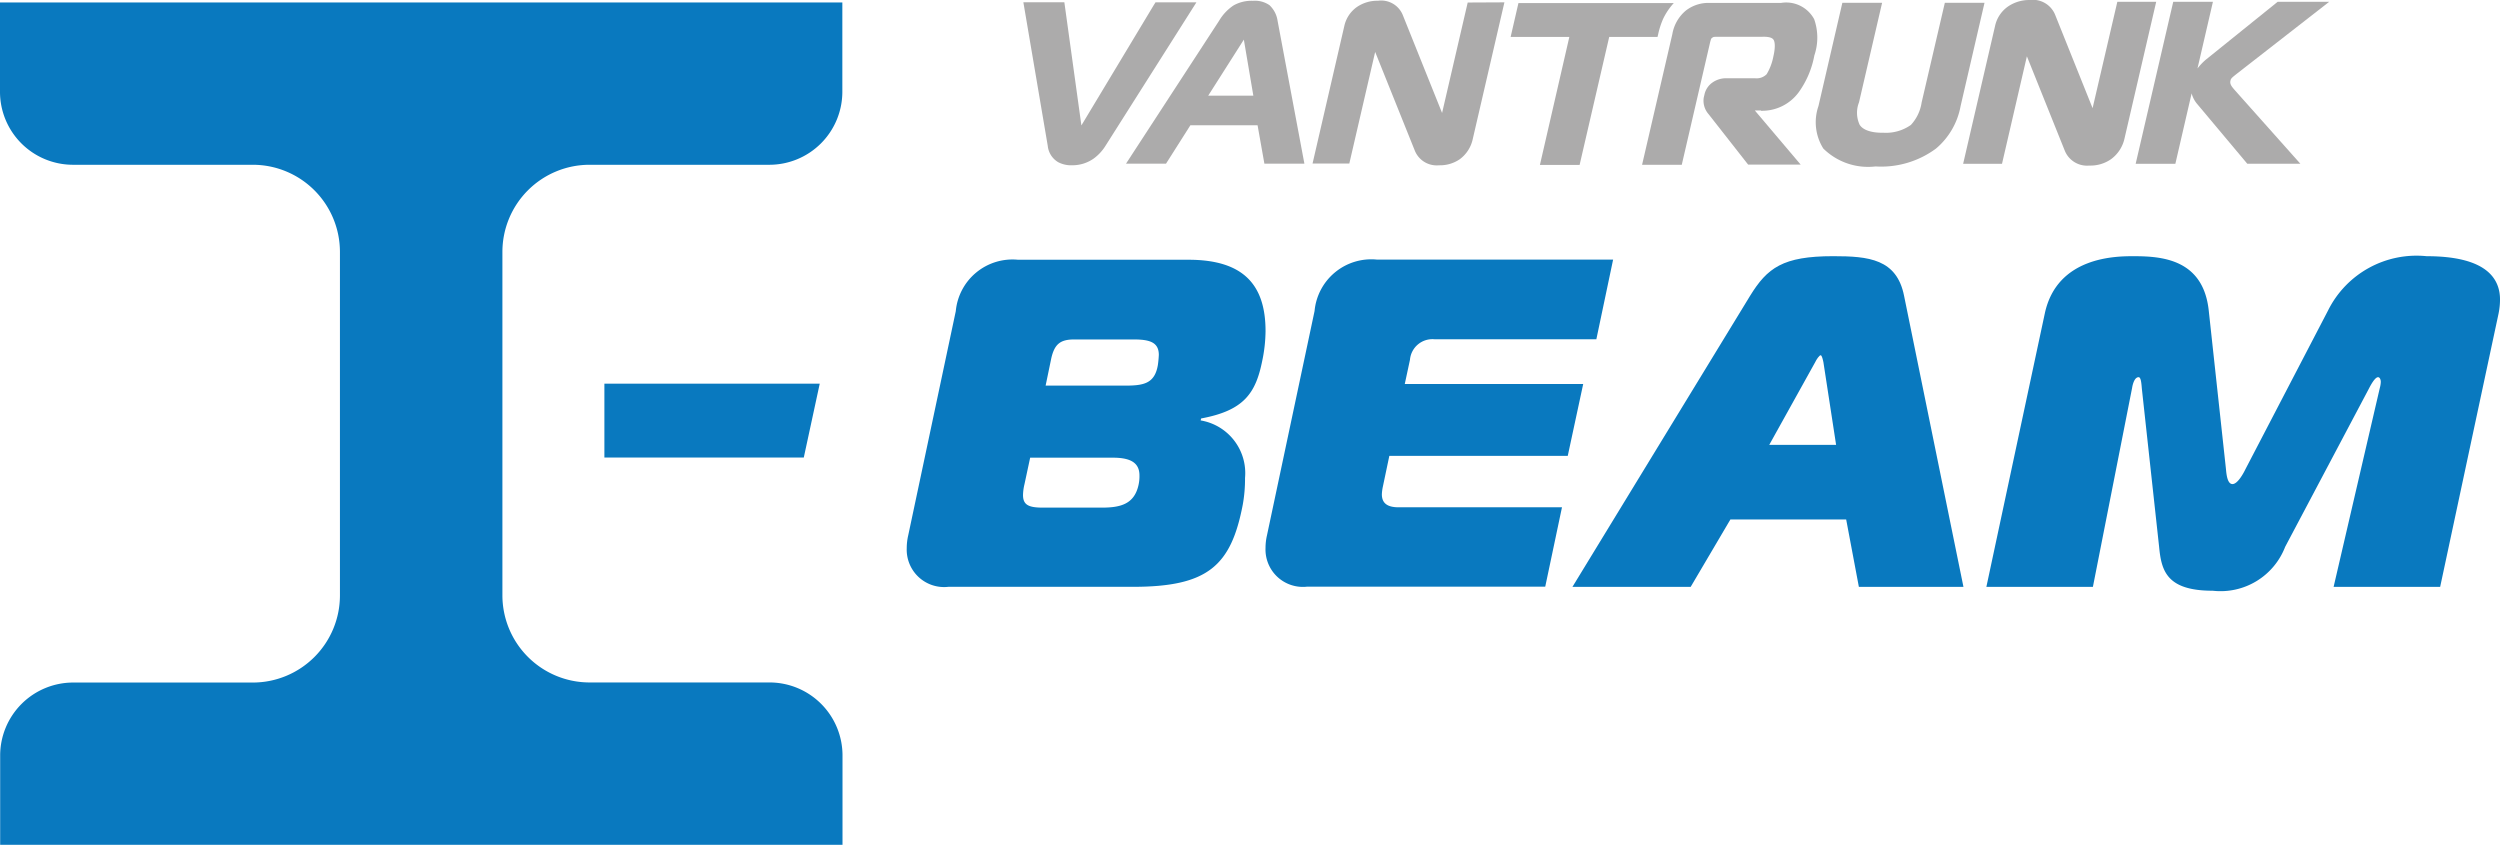<?xml version="1.0" encoding="utf-8"?>
<svg xmlns="http://www.w3.org/2000/svg" width="136.613" height="46.163" viewBox="0 0 136.613 46.163">
  <g id="RGB-colour-I-Beam-01" transform="translate(-13.2 -13.398)">
    <path id="Path_6390" data-name="Path 6390" d="M1331.73,19.344c-.187-.213-.3-.347-.249-.542.018-.116.115-.187.373-.391l5.021-3.911h-2.817l-3.937,3.173a3.2,3.2,0,0,0-.444.471l.844-3.644h-2.169l-2.053,8.852h2.169l.889-3.848a1.483,1.483,0,0,0,.32.6l2.72,3.244h2.9Z" transform="translate(-1196.395 -1.004)" fill="#acabab"/>
    <path id="Path_6391" data-name="Path 6391" d="M1227.275,19.309l-2.053-5.119a1.314,1.314,0,0,0-1.386-.791,2.05,2.05,0,0,0-1.209.373,1.749,1.749,0,0,0-.684,1.058l-1.742,7.519h2.124l1.36-5.875,2.062,5.137a1.313,1.313,0,0,0,1.342.835h.053a1.963,1.963,0,0,0,1.138-.347,1.912,1.912,0,0,0,.738-1.129l1.733-7.475h-2.124Z" transform="translate(-1099.725 0)" fill="#acabab"/>
    <path id="Path_6392" data-name="Path 6392" d="M1029.3,21.085a2.476,2.476,0,0,0,2.062-1.013,4.983,4.983,0,0,0,.853-2.009,3.029,3.029,0,0,0-.009-1.982,1.736,1.736,0,0,0-1.813-.889h-3.9a2.01,2.01,0,0,0-1.3.418,2.147,2.147,0,0,0-.738,1.289l-1.653,7.137h2.169l1.555-6.719c.053-.178.036-.16.107-.222.089-.053.062-.044.222-.053h2.515c.249-.009.524.018.613.16.053.071.133.311-.009.924a2.929,2.929,0,0,1-.364.96.772.772,0,0,1-.64.222h-1.555a1.292,1.292,0,0,0-.764.231,1.076,1.076,0,0,0-.436.64l-.044.187a1.117,1.117,0,0,0,.267.907l2.16,2.755h2.871l-2.506-2.96h.338Z" transform="translate(-919.87 -1.634)" fill="#acabab"/>
    <path id="Path_6393" data-name="Path 6393" d="M950.061,17.006a4.271,4.271,0,0,1,.284-.871,3.577,3.577,0,0,1,.569-.835h-8.488L942,17.149h3.208L943.6,24.143h2.169l1.618-6.995h2.64Z" transform="translate(-846.251 -1.733)" fill="#acabab"/>
    <path id="Path_6394" data-name="Path 6394" d="M1135.532,20.548a2.3,2.3,0,0,1-.587,1.227,2.36,2.36,0,0,1-1.5.427c-.462.009-1.067-.071-1.3-.435a1.558,1.558,0,0,1-.035-1.227l1.262-5.439H1131.2l-1.306,5.644a2.7,2.7,0,0,0,.266,2.32,3.484,3.484,0,0,0,2.853.978,5.03,5.03,0,0,0,3.306-.978,3.968,3.968,0,0,0,1.342-2.32l1.307-5.644H1136.8Z" transform="translate(-1017.324 -1.55)" fill="#acabab"/>
    <path id="Path_6395" data-name="Path 6395" d="M709.988,19.09l1.938-3.048c.009-.009.009-.018.018-.018v.018l.515,3.04h-2.471Zm3.368-4.942a1.4,1.4,0,0,0-.915-.249,2,2,0,0,0-1.058.249,2.563,2.563,0,0,0-.791.835L705.5,22.8h2.186l1.333-2.1h3.671l.373,2.1h2.186l-1.466-7.812a1.445,1.445,0,0,0-.427-.835" transform="translate(-630.77 -0.457)" fill="#acabab"/>
    <path id="Path_6396" data-name="Path 6396" d="M649.617,14.809l-.1.16-3.946,6.559L644.64,14.8H642.4l1.333,7.848a1.173,1.173,0,0,0,.569.889,1.517,1.517,0,0,0,.764.169h.009a2.016,2.016,0,0,0,1.164-.364,2.474,2.474,0,0,0,.649-.7l4.968-7.839h-2.24Z" transform="translate(-573.278 -1.277)" fill="#acabab"/>
    <path id="Path_6397" data-name="Path 6397" d="M828.679,13.9l-1.4,6.035-2.151-5.359a1.272,1.272,0,0,0-1.351-.773,1.97,1.97,0,0,0-1.173.356,1.721,1.721,0,0,0-.667,1.022L820.2,22.7h2.009l1.413-6.1,2.16,5.377a1.288,1.288,0,0,0,1.315.818h.044a1.907,1.907,0,0,0,1.1-.329,1.844,1.844,0,0,0,.711-1.093l1.733-7.483Z" transform="translate(-735.276 -0.364)" fill="#acabab"/>
    <path id="Path_6398" data-name="Path 6398" d="M589.186,185.027a7.878,7.878,0,0,1-.124,1.458c-.64,3.342-1.911,4.488-6,4.488H572.975a2.043,2.043,0,0,1-2.275-2.115,3.073,3.073,0,0,1,.08-.693l2.6-12.256a3.112,3.112,0,0,1,3.4-2.809h9.314c2.986,0,4.213,1.351,4.213,3.9a8.13,8.13,0,0,1-.178,1.609c-.356,1.786-1,2.729-3.342,3.164l-.027.107A2.919,2.919,0,0,1,589.186,185.027Zm-12.052.338a2.757,2.757,0,0,0-.08.587c0,.533.284.693,1.075.693h3.244c1.022,0,1.76-.2,1.991-1.227a2.208,2.208,0,0,0,.053-.533c0-.738-.56-.969-1.458-.969h-4.515Zm1.155-5.386h4.293c1.022,0,1.662-.08,1.84-1.12a5.494,5.494,0,0,0,.053-.56c0-.693-.507-.844-1.378-.844h-3.244c-.764,0-1.075.258-1.253,1.022Z" transform="translate(-507.951 -145.508)" fill="#0979bf"/>
    <path id="Path_6399" data-name="Path 6399" d="M809.378,177.355h-8.834a1.231,1.231,0,0,0-1.351,1.12l-.284,1.324h9.75l-.844,3.928h-9.75l-.355,1.689a2.454,2.454,0,0,0-.053.409c0,.489.3.711.915.711H807.5l-.915,4.337H793.575a2.043,2.043,0,0,1-2.275-2.115,3.073,3.073,0,0,1,.08-.693l2.6-12.256a3.112,3.112,0,0,1,3.4-2.809h12.914Z" transform="translate(-708.945 -145.417)" fill="#0979bf"/>
    <path id="Path_6400" data-name="Path 6400" d="M989.705,173.069c.942-1.529,1.786-2.169,4.542-2.169,1.938,0,3.475.151,3.875,2.169l3.244,15.9h-5.715l-.693-3.68H988.63l-2.169,3.68H980Zm1.049,8.141h3.653l-.693-4.515c-.027-.124-.08-.382-.151-.382s-.231.231-.3.382Z" transform="translate(-880.873 -143.503)" fill="#0979bf"/>
    <path id="Path_6401" data-name="Path 6401" d="M1250.827,186.782a3.782,3.782,0,0,1-3.955,2.4c-2.524,0-2.809-1.093-2.933-2.4l-.942-8.63c-.027-.329-.053-.64-.178-.64-.231,0-.329.409-.356.587l-2.142,10.87H1234.5l3.191-14.931c.667-3.137,3.929-3.137,4.853-3.137,1.529,0,3.8.151,4.106,2.96l.942,8.674c.027.3.08.818.356.818s.587-.56.711-.818l4.515-8.674a5.4,5.4,0,0,1,5.386-2.96c3.342,0,4.008,1.28,4.008,2.373a3.93,3.93,0,0,1-.08.764l-3.191,14.931h-5.822L1256,178.1a1.413,1.413,0,0,0,.053-.329c0-.124-.053-.258-.151-.258s-.258.151-.507.64Z" transform="translate(-1112.754 -143.503)" fill="#0979bf"/>
    <g id="Group_4424" data-name="Group 4424" transform="translate(46.227 34.365)">
      <path id="Path_6402" data-name="Path 6402" d="M384.8,249.3h11.767l-.871,4.035H384.8Z" transform="translate(-384.8 -249.3)" fill="#0979bf"/>
    </g>
    <path id="Path_6403" data-name="Path 6403" d="M40.654,28.534a4.764,4.764,0,0,1,4.764-4.764h9.821a3.99,3.99,0,0,0,3.991-3.991V14.9H13.2v4.879a3.99,3.99,0,0,0,3.991,3.991h9.821a4.764,4.764,0,0,1,4.764,4.764V47.3a4.764,4.764,0,0,1-4.764,4.764H17.2a3.99,3.99,0,0,0-3.991,3.991V60.93h46.03V56.05a3.99,3.99,0,0,0-3.991-3.991h-9.83A4.764,4.764,0,0,1,40.654,47.3Z" transform="translate(0 -1.368)" fill="#0979bf"/>
  </g>
</svg>
